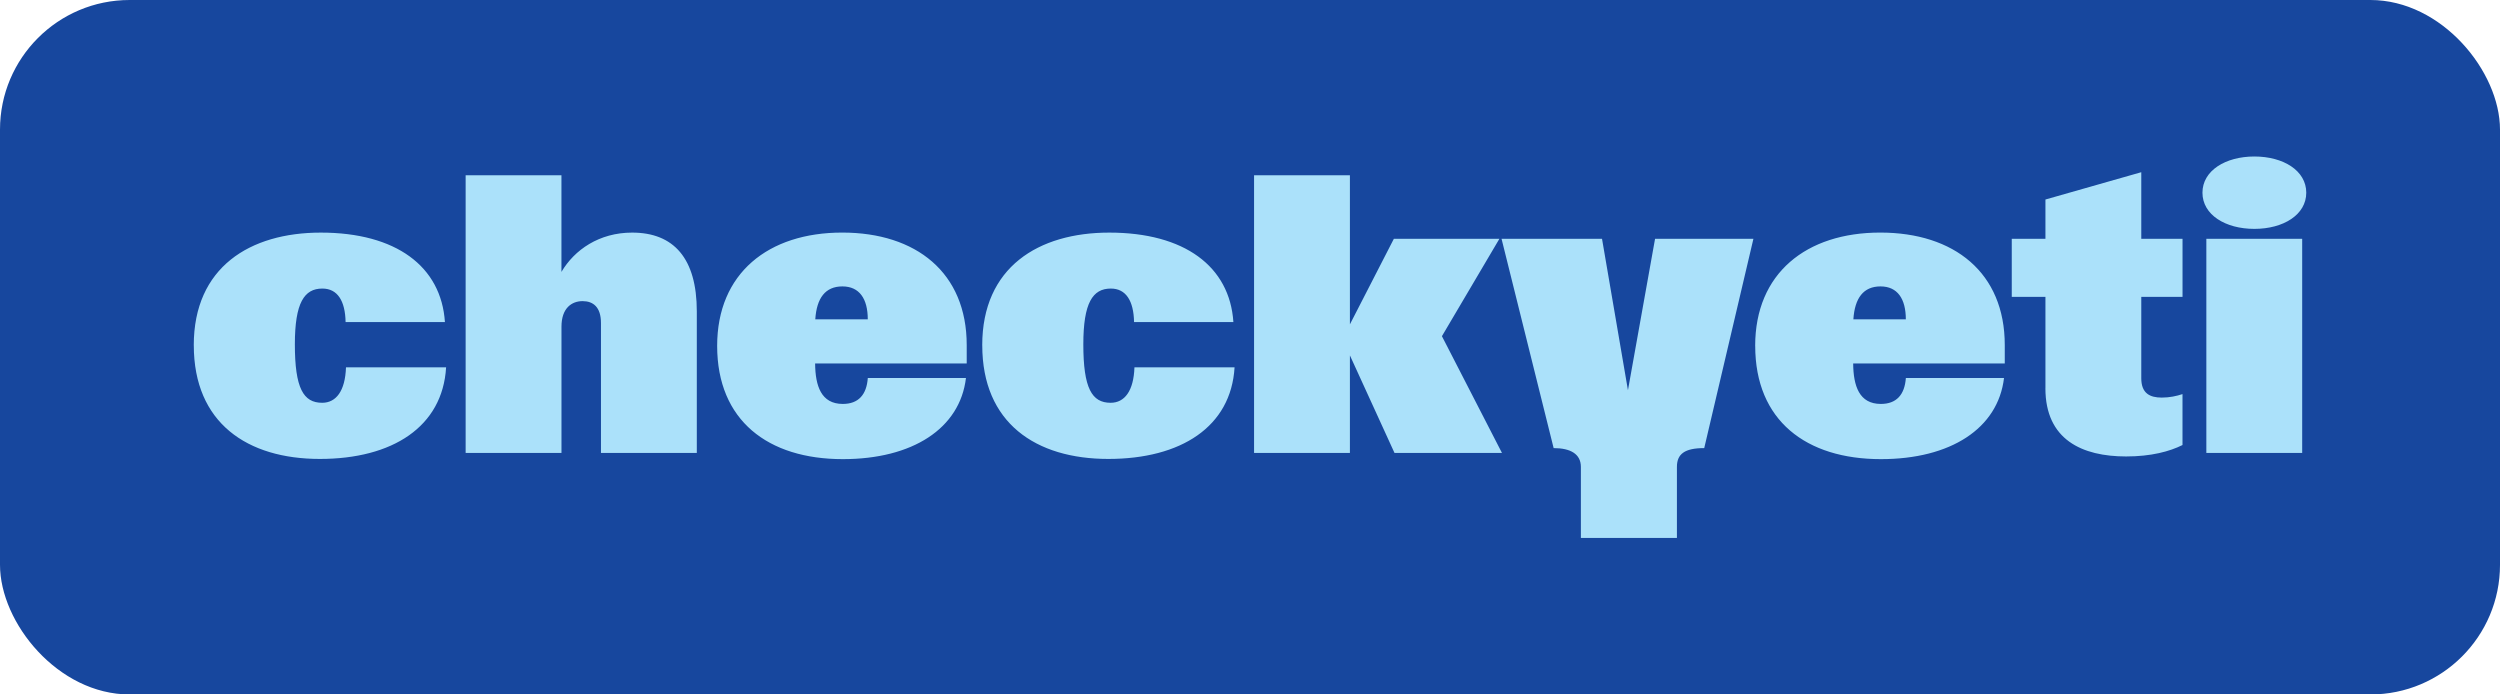 <?xml version="1.0" encoding="UTF-8"?>
<svg id="Layer_1" data-name="Layer 1" xmlns="http://www.w3.org/2000/svg" viewBox="0 0 765.35 212.6">
  <defs>
    <style>
      .cls-1 {
        fill: #17479e;
      }

      .cls-2 {
        fill: #abe1fa;
      }
    </style>
  </defs>
  <rect class="cls-1" x="0" width="765.35" height="212.6" rx="39.69" ry="39.69"/>
  <path class="cls-2" d="M675.45,73.1h29.34v65.56h-29.34v-65.56h0ZM690.15,47.91c8.89,0,15.89,4.33,15.89,11.08s-6.99,11.08-15.89,11.08-15.89-4.33-15.89-11.08,7.05-11.08,15.89-11.08h0ZM626.19,118.87v-27.98h-10.31v-17.78h10.31v-12.03l29.34-8.36v20.39h12.63v17.78h-12.63v24.9c0,4.62,2.61,5.93,6.28,5.93,2.37,0,4.56-.47,6.34-1.07v15.59c-3.91,1.96-9.6,3.5-17.25,3.5-13.46,0-24.72-5.1-24.72-20.87h0ZM583.45,97.76c0-6.28-2.55-10.08-7.76-10.08s-7.88,3.56-8.3,10.08h16.06ZM537.33,105.88c0-22.23,15.65-34.68,38.29-34.68s38.12,12.27,38.12,34.44v5.63h-46.41c.06,6.88,1.84,12.39,8.48,12.39,4.74,0,7.29-2.79,7.65-7.94h30.05c-1.84,15.47-16.36,24.84-37.7,24.84-22.88,0-38.47-11.8-38.47-34.68h0ZM475.63,137.18l-15.95-64.08h30.76l7.94,46.36,8.3-46.36h30.11l-15.06,64.08c-6.04,0-8.36,1.84-8.36,5.75v21.75h-29.4v-21.75c0-3.91-3.14-5.75-8.36-5.75h0ZM413.26,108.85v29.82h-29.34V53.66h29.34v45.64l13.46-26.2h32.31l-17.6,29.82,18.38,35.74h-32.9l-13.63-29.82h0ZM300.7,105.71c0-23.89,17.19-34.5,38.89-34.5,23,0,36.87,10.31,38,27.39h-30.41c-.12-6.52-2.49-10.26-7.11-10.26-5.57,0-8.42,4.39-8.42,17.07,0,13.46,2.61,17.9,8.36,17.9,4.27,0,7.05-3.62,7.29-10.85h30.65c-1.07,18.2-16.42,28.04-38.65,28.04s-38.59-11.02-38.59-34.8h0ZM265.66,97.76c0-6.28-2.55-10.08-7.77-10.08s-7.88,3.56-8.3,10.08h16.07ZM219.55,105.88c0-22.23,15.65-34.68,38.29-34.68s38.11,12.27,38.11,34.44v5.63h-46.41c.06,6.88,1.84,12.39,8.48,12.39,4.74,0,7.29-2.79,7.65-7.94h30.05c-1.84,15.47-16.36,24.84-37.7,24.84-22.88,0-38.47-11.8-38.47-34.68h0ZM142.54,53.66h29.34v29.58c3.97-6.76,11.56-12.03,21.64-12.03,12.74,0,19.8,7.88,19.8,24.13v43.33h-29.34v-39.78c0-4.86-2.37-6.7-5.63-6.7s-6.46,2.07-6.46,7.82v38.65h-29.34V53.66h0ZM59.32,105.71c0-23.89,17.19-34.5,38.89-34.5,23,0,36.87,10.31,38,27.39h-30.41c-.12-6.52-2.49-10.26-7.11-10.26-5.57,0-8.42,4.39-8.42,17.07,0,13.46,2.61,17.9,8.36,17.9,4.27,0,7.05-3.62,7.29-10.85h30.65c-1.07,18.2-16.42,28.04-38.65,28.04s-38.59-11.02-38.59-34.8h0Z"/>
</svg>